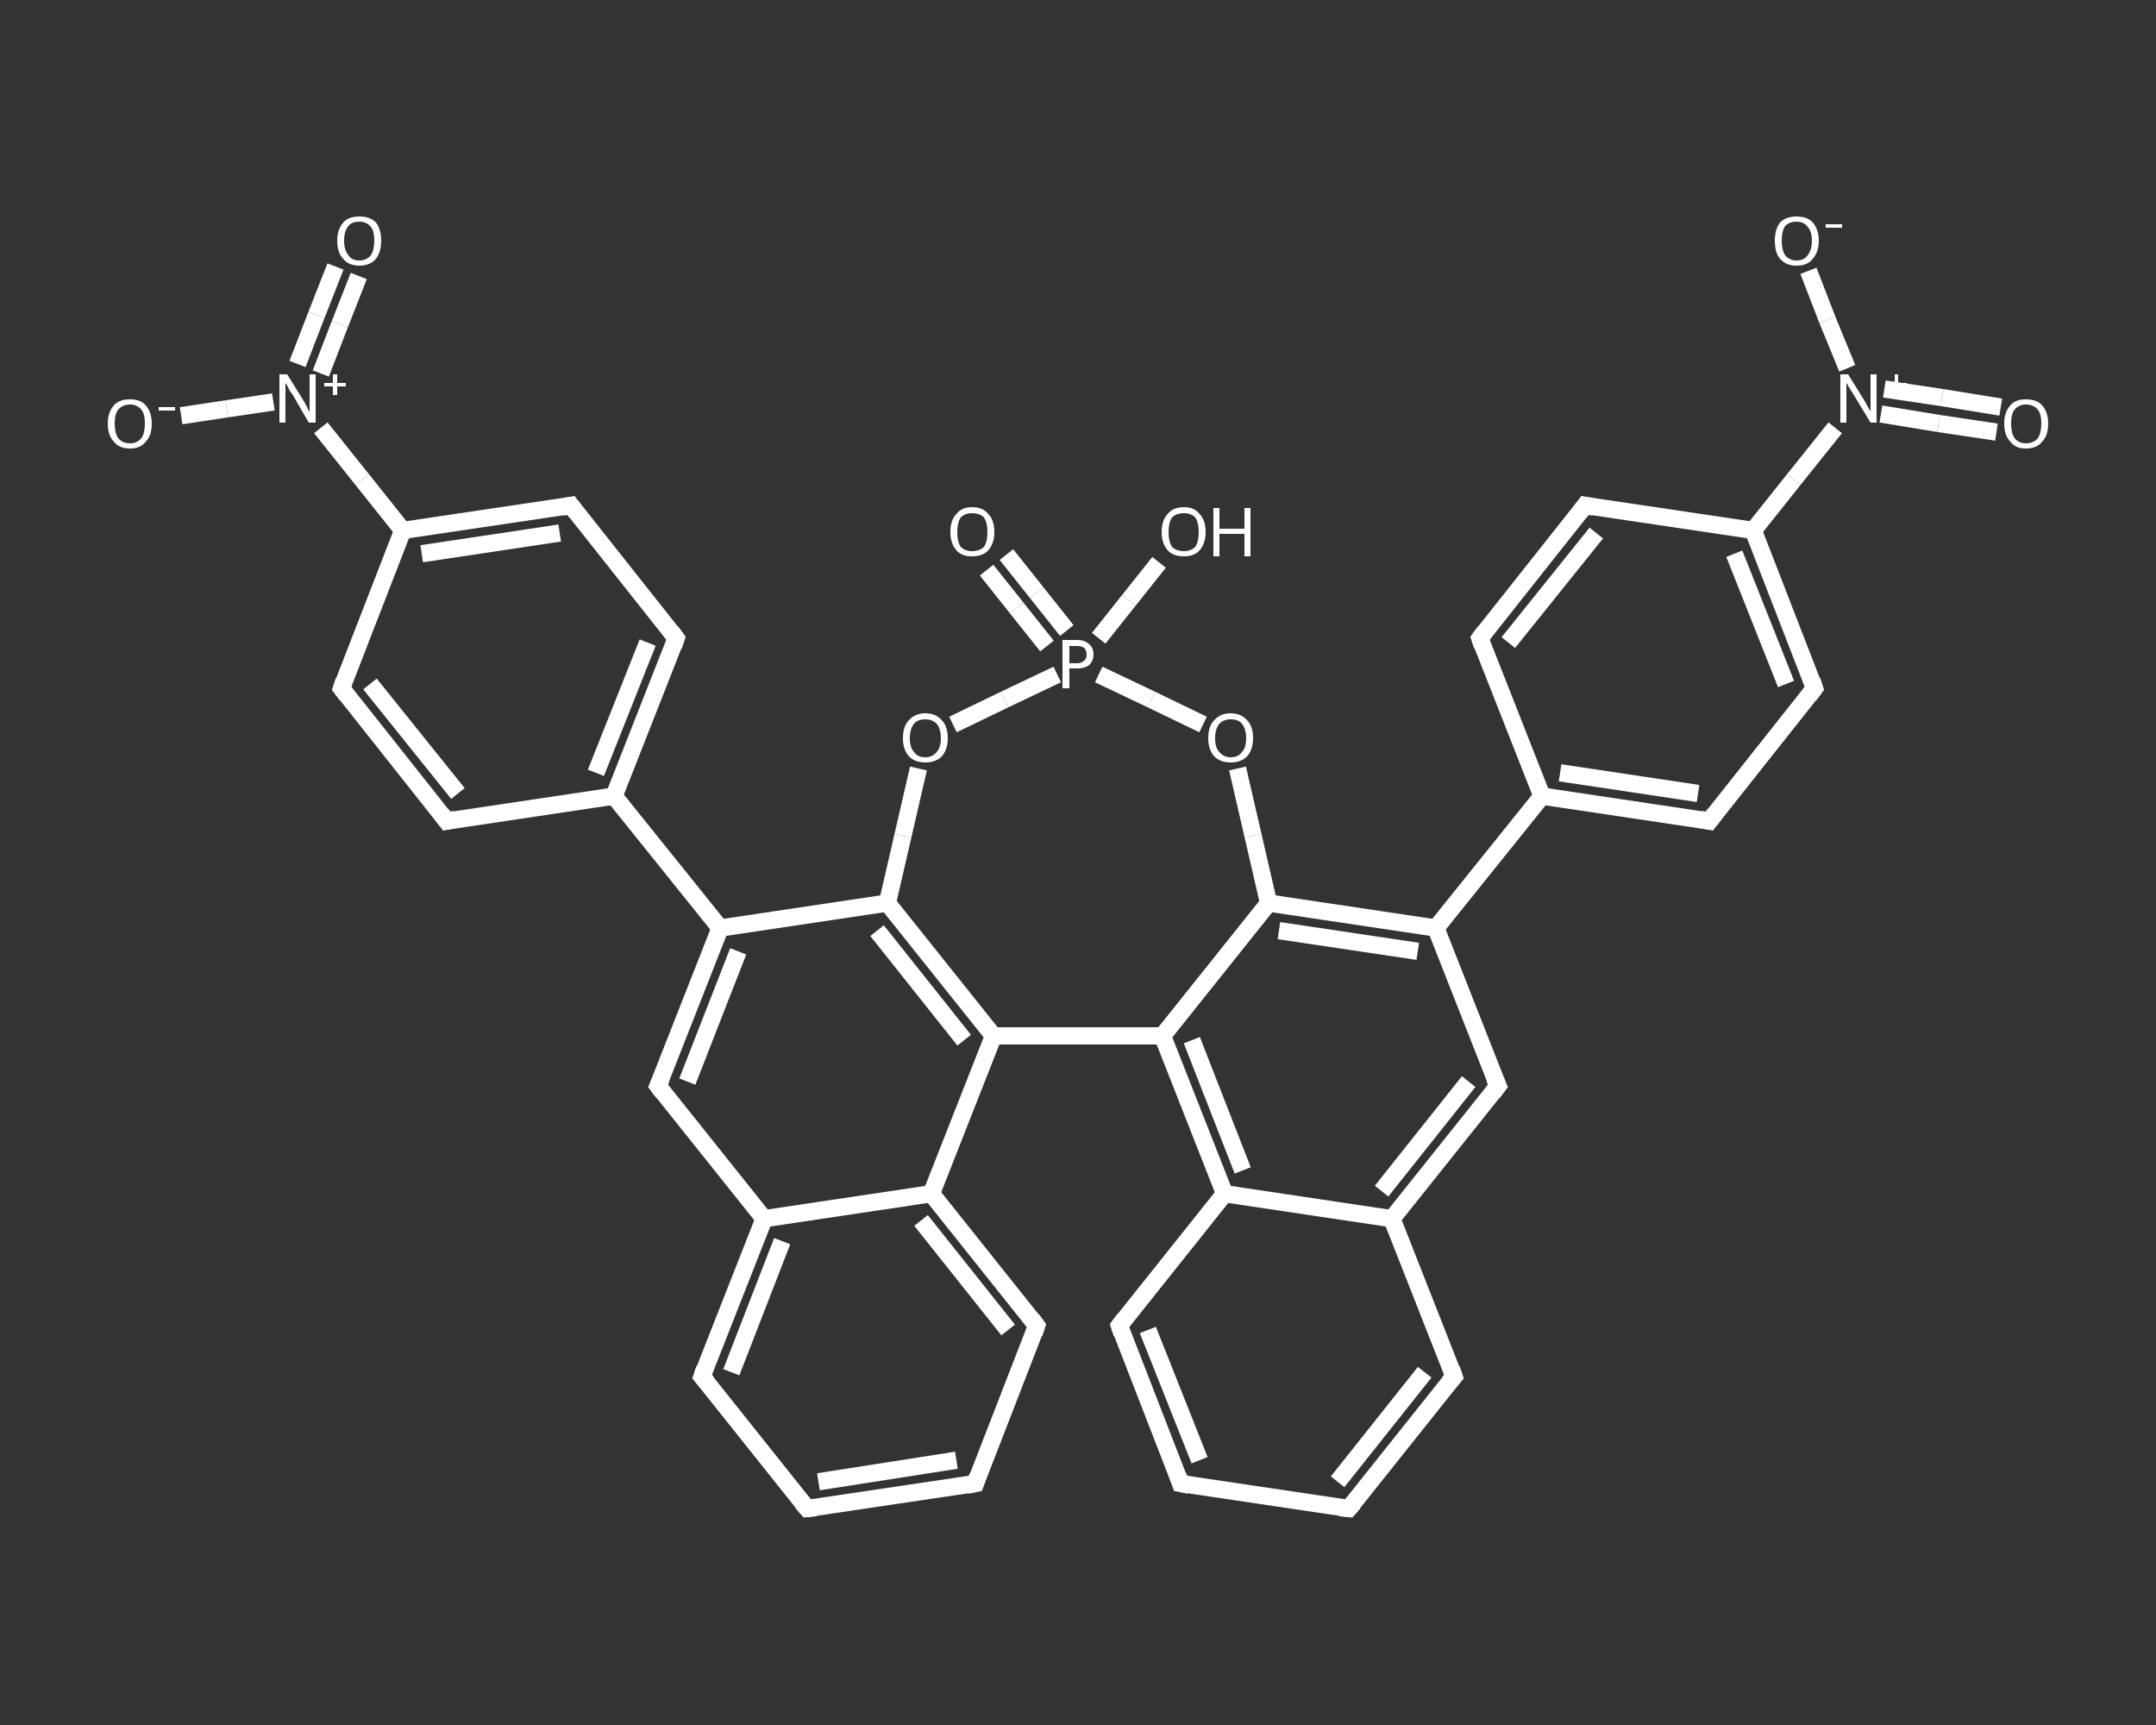 <?xml version='1.0' encoding='iso-8859-1'?>
<svg version='1.1' baseProfile='full'
              xmlns='http://www.w3.org/2000/svg'
                      xmlns:rdkit='http://www.rdkit.org/xml'
                      xmlns:xlink='http://www.w3.org/1999/xlink'
                  xml:space='preserve'
width='250px' height='200px' viewBox='0 0 250 200'>
<rect x="0" y="0" width="250" height="200" fill="#333333" stroke="none"/>
<!-- END OF HEADER -->
<rect style='opacity:1.0;fill:transparent;stroke:none' width='250.0' height='200.0' x='0.0' y='0.0'> </rect>
<path class='bond-0 atom-0 atom-1' d='M 41.6,32.0 L 39.4,37.6' style='fill:none;fill-rule:evenodd;stroke:#FFFFFF;stroke-width:2.0px;stroke-linecap:butt;stroke-linejoin:miter;stroke-opacity:1' />
<path class='bond-0 atom-0 atom-1' d='M 39.4,37.6 L 37.2,43.3' style='fill:none;fill-rule:evenodd;stroke:#FFFFFF;stroke-width:2.0px;stroke-linecap:butt;stroke-linejoin:miter;stroke-opacity:1' />
<path class='bond-0 atom-0 atom-1' d='M 38.9,30.9 L 36.7,36.5' style='fill:none;fill-rule:evenodd;stroke:#FFFFFF;stroke-width:2.0px;stroke-linecap:butt;stroke-linejoin:miter;stroke-opacity:1' />
<path class='bond-0 atom-0 atom-1' d='M 36.7,36.5 L 34.5,42.2' style='fill:none;fill-rule:evenodd;stroke:#FFFFFF;stroke-width:2.0px;stroke-linecap:butt;stroke-linejoin:miter;stroke-opacity:1' />
<path class='bond-1 atom-1 atom-2' d='M 31.7,46.6 L 26.3,47.4' style='fill:none;fill-rule:evenodd;stroke:#FFFFFF;stroke-width:2.0px;stroke-linecap:butt;stroke-linejoin:miter;stroke-opacity:1' />
<path class='bond-1 atom-1 atom-2' d='M 26.3,47.4 L 21.0,48.2' style='fill:none;fill-rule:evenodd;stroke:#FFFFFF;stroke-width:2.0px;stroke-linecap:butt;stroke-linejoin:miter;stroke-opacity:1' />
<path class='bond-2 atom-1 atom-3' d='M 37.2,49.6 L 42.0,55.6' style='fill:none;fill-rule:evenodd;stroke:#FFFFFF;stroke-width:2.0px;stroke-linecap:butt;stroke-linejoin:miter;stroke-opacity:1' />
<path class='bond-2 atom-1 atom-3' d='M 42.0,55.6 L 46.7,61.5' style='fill:none;fill-rule:evenodd;stroke:#FFFFFF;stroke-width:2.0px;stroke-linecap:butt;stroke-linejoin:miter;stroke-opacity:1' />
<path class='bond-3 atom-3 atom-4' d='M 46.7,61.5 L 66.2,58.6' style='fill:none;fill-rule:evenodd;stroke:#FFFFFF;stroke-width:2.0px;stroke-linecap:butt;stroke-linejoin:miter;stroke-opacity:1' />
<path class='bond-3 atom-3 atom-4' d='M 48.9,64.2 L 64.9,61.8' style='fill:none;fill-rule:evenodd;stroke:#FFFFFF;stroke-width:2.0px;stroke-linecap:butt;stroke-linejoin:miter;stroke-opacity:1' />
<path class='bond-4 atom-4 atom-5' d='M 66.2,58.6 L 78.4,74.0' style='fill:none;fill-rule:evenodd;stroke:#FFFFFF;stroke-width:2.0px;stroke-linecap:butt;stroke-linejoin:miter;stroke-opacity:1' />
<path class='bond-5 atom-5 atom-6' d='M 78.4,74.0 L 71.2,92.3' style='fill:none;fill-rule:evenodd;stroke:#FFFFFF;stroke-width:2.0px;stroke-linecap:butt;stroke-linejoin:miter;stroke-opacity:1' />
<path class='bond-5 atom-5 atom-6' d='M 75.1,74.5 L 69.1,89.6' style='fill:none;fill-rule:evenodd;stroke:#FFFFFF;stroke-width:2.0px;stroke-linecap:butt;stroke-linejoin:miter;stroke-opacity:1' />
<path class='bond-6 atom-6 atom-7' d='M 71.2,92.3 L 83.5,107.6' style='fill:none;fill-rule:evenodd;stroke:#FFFFFF;stroke-width:2.0px;stroke-linecap:butt;stroke-linejoin:miter;stroke-opacity:1' />
<path class='bond-7 atom-7 atom-8' d='M 83.5,107.6 L 76.3,125.9' style='fill:none;fill-rule:evenodd;stroke:#FFFFFF;stroke-width:2.0px;stroke-linecap:butt;stroke-linejoin:miter;stroke-opacity:1' />
<path class='bond-7 atom-7 atom-8' d='M 85.6,110.3 L 79.7,125.4' style='fill:none;fill-rule:evenodd;stroke:#FFFFFF;stroke-width:2.0px;stroke-linecap:butt;stroke-linejoin:miter;stroke-opacity:1' />
<path class='bond-8 atom-8 atom-9' d='M 76.3,125.9 L 88.6,141.3' style='fill:none;fill-rule:evenodd;stroke:#FFFFFF;stroke-width:2.0px;stroke-linecap:butt;stroke-linejoin:miter;stroke-opacity:1' />
<path class='bond-9 atom-9 atom-10' d='M 88.6,141.3 L 81.4,159.6' style='fill:none;fill-rule:evenodd;stroke:#FFFFFF;stroke-width:2.0px;stroke-linecap:butt;stroke-linejoin:miter;stroke-opacity:1' />
<path class='bond-9 atom-9 atom-10' d='M 90.7,143.9 L 84.8,159.1' style='fill:none;fill-rule:evenodd;stroke:#FFFFFF;stroke-width:2.0px;stroke-linecap:butt;stroke-linejoin:miter;stroke-opacity:1' />
<path class='bond-10 atom-10 atom-11' d='M 81.4,159.6 L 93.6,174.9' style='fill:none;fill-rule:evenodd;stroke:#FFFFFF;stroke-width:2.0px;stroke-linecap:butt;stroke-linejoin:miter;stroke-opacity:1' />
<path class='bond-11 atom-11 atom-12' d='M 93.6,174.9 L 113.1,172.0' style='fill:none;fill-rule:evenodd;stroke:#FFFFFF;stroke-width:2.0px;stroke-linecap:butt;stroke-linejoin:miter;stroke-opacity:1' />
<path class='bond-11 atom-11 atom-12' d='M 94.9,171.8 L 110.9,169.3' style='fill:none;fill-rule:evenodd;stroke:#FFFFFF;stroke-width:2.0px;stroke-linecap:butt;stroke-linejoin:miter;stroke-opacity:1' />
<path class='bond-12 atom-12 atom-13' d='M 113.1,172.0 L 120.2,153.7' style='fill:none;fill-rule:evenodd;stroke:#FFFFFF;stroke-width:2.0px;stroke-linecap:butt;stroke-linejoin:miter;stroke-opacity:1' />
<path class='bond-13 atom-13 atom-14' d='M 120.2,153.7 L 108.0,138.4' style='fill:none;fill-rule:evenodd;stroke:#FFFFFF;stroke-width:2.0px;stroke-linecap:butt;stroke-linejoin:miter;stroke-opacity:1' />
<path class='bond-13 atom-13 atom-14' d='M 116.9,154.2 L 106.8,141.5' style='fill:none;fill-rule:evenodd;stroke:#FFFFFF;stroke-width:2.0px;stroke-linecap:butt;stroke-linejoin:miter;stroke-opacity:1' />
<path class='bond-14 atom-14 atom-15' d='M 108.0,138.4 L 115.2,120.1' style='fill:none;fill-rule:evenodd;stroke:#FFFFFF;stroke-width:2.0px;stroke-linecap:butt;stroke-linejoin:miter;stroke-opacity:1' />
<path class='bond-15 atom-15 atom-16' d='M 115.2,120.1 L 102.9,104.7' style='fill:none;fill-rule:evenodd;stroke:#FFFFFF;stroke-width:2.0px;stroke-linecap:butt;stroke-linejoin:miter;stroke-opacity:1' />
<path class='bond-15 atom-15 atom-16' d='M 111.8,120.6 L 101.7,107.9' style='fill:none;fill-rule:evenodd;stroke:#FFFFFF;stroke-width:2.0px;stroke-linecap:butt;stroke-linejoin:miter;stroke-opacity:1' />
<path class='bond-16 atom-16 atom-17' d='M 102.9,104.7 L 104.7,96.9' style='fill:none;fill-rule:evenodd;stroke:#FFFFFF;stroke-width:2.0px;stroke-linecap:butt;stroke-linejoin:miter;stroke-opacity:1' />
<path class='bond-16 atom-16 atom-17' d='M 104.7,96.9 L 106.5,89.1' style='fill:none;fill-rule:evenodd;stroke:#FFFFFF;stroke-width:2.0px;stroke-linecap:butt;stroke-linejoin:miter;stroke-opacity:1' />
<path class='bond-17 atom-17 atom-18' d='M 110.5,84.0 L 116.5,81.1' style='fill:none;fill-rule:evenodd;stroke:#FFFFFF;stroke-width:2.0px;stroke-linecap:butt;stroke-linejoin:miter;stroke-opacity:1' />
<path class='bond-17 atom-17 atom-18' d='M 116.5,81.1 L 122.6,78.2' style='fill:none;fill-rule:evenodd;stroke:#FFFFFF;stroke-width:2.0px;stroke-linecap:butt;stroke-linejoin:miter;stroke-opacity:1' />
<path class='bond-18 atom-18 atom-19' d='M 123.7,73.1 L 120.2,68.7' style='fill:none;fill-rule:evenodd;stroke:#FFFFFF;stroke-width:2.0px;stroke-linecap:butt;stroke-linejoin:miter;stroke-opacity:1' />
<path class='bond-18 atom-18 atom-19' d='M 120.2,68.7 L 116.7,64.3' style='fill:none;fill-rule:evenodd;stroke:#FFFFFF;stroke-width:2.0px;stroke-linecap:butt;stroke-linejoin:miter;stroke-opacity:1' />
<path class='bond-18 atom-18 atom-19' d='M 121.4,74.9 L 117.9,70.5' style='fill:none;fill-rule:evenodd;stroke:#FFFFFF;stroke-width:2.0px;stroke-linecap:butt;stroke-linejoin:miter;stroke-opacity:1' />
<path class='bond-18 atom-18 atom-19' d='M 117.9,70.5 L 114.4,66.1' style='fill:none;fill-rule:evenodd;stroke:#FFFFFF;stroke-width:2.0px;stroke-linecap:butt;stroke-linejoin:miter;stroke-opacity:1' />
<path class='bond-19 atom-18 atom-20' d='M 127.4,74.0 L 130.9,69.6' style='fill:none;fill-rule:evenodd;stroke:#FFFFFF;stroke-width:2.0px;stroke-linecap:butt;stroke-linejoin:miter;stroke-opacity:1' />
<path class='bond-19 atom-18 atom-20' d='M 130.9,69.6 L 134.4,65.2' style='fill:none;fill-rule:evenodd;stroke:#FFFFFF;stroke-width:2.0px;stroke-linecap:butt;stroke-linejoin:miter;stroke-opacity:1' />
<path class='bond-20 atom-18 atom-21' d='M 127.4,78.2 L 133.5,81.1' style='fill:none;fill-rule:evenodd;stroke:#FFFFFF;stroke-width:2.0px;stroke-linecap:butt;stroke-linejoin:miter;stroke-opacity:1' />
<path class='bond-20 atom-18 atom-21' d='M 133.5,81.1 L 139.5,84.0' style='fill:none;fill-rule:evenodd;stroke:#FFFFFF;stroke-width:2.0px;stroke-linecap:butt;stroke-linejoin:miter;stroke-opacity:1' />
<path class='bond-21 atom-21 atom-22' d='M 143.5,89.1 L 145.3,96.9' style='fill:none;fill-rule:evenodd;stroke:#FFFFFF;stroke-width:2.0px;stroke-linecap:butt;stroke-linejoin:miter;stroke-opacity:1' />
<path class='bond-21 atom-21 atom-22' d='M 145.3,96.9 L 147.1,104.7' style='fill:none;fill-rule:evenodd;stroke:#FFFFFF;stroke-width:2.0px;stroke-linecap:butt;stroke-linejoin:miter;stroke-opacity:1' />
<path class='bond-22 atom-22 atom-23' d='M 147.1,104.7 L 166.5,107.6' style='fill:none;fill-rule:evenodd;stroke:#FFFFFF;stroke-width:2.0px;stroke-linecap:butt;stroke-linejoin:miter;stroke-opacity:1' />
<path class='bond-22 atom-22 atom-23' d='M 148.3,107.9 L 164.4,110.3' style='fill:none;fill-rule:evenodd;stroke:#FFFFFF;stroke-width:2.0px;stroke-linecap:butt;stroke-linejoin:miter;stroke-opacity:1' />
<path class='bond-23 atom-23 atom-24' d='M 166.5,107.6 L 178.8,92.3' style='fill:none;fill-rule:evenodd;stroke:#FFFFFF;stroke-width:2.0px;stroke-linecap:butt;stroke-linejoin:miter;stroke-opacity:1' />
<path class='bond-24 atom-24 atom-25' d='M 178.8,92.3 L 198.2,95.2' style='fill:none;fill-rule:evenodd;stroke:#FFFFFF;stroke-width:2.0px;stroke-linecap:butt;stroke-linejoin:miter;stroke-opacity:1' />
<path class='bond-24 atom-24 atom-25' d='M 180.9,89.6 L 196.9,92.0' style='fill:none;fill-rule:evenodd;stroke:#FFFFFF;stroke-width:2.0px;stroke-linecap:butt;stroke-linejoin:miter;stroke-opacity:1' />
<path class='bond-25 atom-25 atom-26' d='M 198.2,95.2 L 210.4,79.8' style='fill:none;fill-rule:evenodd;stroke:#FFFFFF;stroke-width:2.0px;stroke-linecap:butt;stroke-linejoin:miter;stroke-opacity:1' />
<path class='bond-26 atom-26 atom-27' d='M 210.4,79.8 L 203.3,61.5' style='fill:none;fill-rule:evenodd;stroke:#FFFFFF;stroke-width:2.0px;stroke-linecap:butt;stroke-linejoin:miter;stroke-opacity:1' />
<path class='bond-26 atom-26 atom-27' d='M 207.1,79.3 L 201.1,64.2' style='fill:none;fill-rule:evenodd;stroke:#FFFFFF;stroke-width:2.0px;stroke-linecap:butt;stroke-linejoin:miter;stroke-opacity:1' />
<path class='bond-27 atom-27 atom-28' d='M 203.3,61.5 L 208.0,55.6' style='fill:none;fill-rule:evenodd;stroke:#FFFFFF;stroke-width:2.0px;stroke-linecap:butt;stroke-linejoin:miter;stroke-opacity:1' />
<path class='bond-27 atom-27 atom-28' d='M 208.0,55.6 L 212.8,49.6' style='fill:none;fill-rule:evenodd;stroke:#FFFFFF;stroke-width:2.0px;stroke-linecap:butt;stroke-linejoin:miter;stroke-opacity:1' />
<path class='bond-28 atom-28 atom-29' d='M 218.1,48.0 L 224.8,49.1' style='fill:none;fill-rule:evenodd;stroke:#FFFFFF;stroke-width:2.0px;stroke-linecap:butt;stroke-linejoin:miter;stroke-opacity:1' />
<path class='bond-28 atom-28 atom-29' d='M 224.8,49.1 L 231.5,50.1' style='fill:none;fill-rule:evenodd;stroke:#FFFFFF;stroke-width:2.0px;stroke-linecap:butt;stroke-linejoin:miter;stroke-opacity:1' />
<path class='bond-28 atom-28 atom-29' d='M 218.5,45.1 L 225.2,46.1' style='fill:none;fill-rule:evenodd;stroke:#FFFFFF;stroke-width:2.0px;stroke-linecap:butt;stroke-linejoin:miter;stroke-opacity:1' />
<path class='bond-28 atom-28 atom-29' d='M 225.2,46.1 L 232.0,47.2' style='fill:none;fill-rule:evenodd;stroke:#FFFFFF;stroke-width:2.0px;stroke-linecap:butt;stroke-linejoin:miter;stroke-opacity:1' />
<path class='bond-29 atom-28 atom-30' d='M 214.2,42.7 L 211.9,37.1' style='fill:none;fill-rule:evenodd;stroke:#FFFFFF;stroke-width:2.0px;stroke-linecap:butt;stroke-linejoin:miter;stroke-opacity:1' />
<path class='bond-29 atom-28 atom-30' d='M 211.9,37.1 L 209.7,31.4' style='fill:none;fill-rule:evenodd;stroke:#FFFFFF;stroke-width:2.0px;stroke-linecap:butt;stroke-linejoin:miter;stroke-opacity:1' />
<path class='bond-30 atom-27 atom-31' d='M 203.3,61.5 L 183.8,58.6' style='fill:none;fill-rule:evenodd;stroke:#FFFFFF;stroke-width:2.0px;stroke-linecap:butt;stroke-linejoin:miter;stroke-opacity:1' />
<path class='bond-31 atom-31 atom-32' d='M 183.8,58.6 L 171.6,74.0' style='fill:none;fill-rule:evenodd;stroke:#FFFFFF;stroke-width:2.0px;stroke-linecap:butt;stroke-linejoin:miter;stroke-opacity:1' />
<path class='bond-31 atom-31 atom-32' d='M 185.1,61.8 L 174.9,74.5' style='fill:none;fill-rule:evenodd;stroke:#FFFFFF;stroke-width:2.0px;stroke-linecap:butt;stroke-linejoin:miter;stroke-opacity:1' />
<path class='bond-32 atom-23 atom-33' d='M 166.5,107.6 L 173.7,125.9' style='fill:none;fill-rule:evenodd;stroke:#FFFFFF;stroke-width:2.0px;stroke-linecap:butt;stroke-linejoin:miter;stroke-opacity:1' />
<path class='bond-33 atom-33 atom-34' d='M 173.7,125.9 L 161.4,141.3' style='fill:none;fill-rule:evenodd;stroke:#FFFFFF;stroke-width:2.0px;stroke-linecap:butt;stroke-linejoin:miter;stroke-opacity:1' />
<path class='bond-33 atom-33 atom-34' d='M 170.3,125.4 L 160.2,138.1' style='fill:none;fill-rule:evenodd;stroke:#FFFFFF;stroke-width:2.0px;stroke-linecap:butt;stroke-linejoin:miter;stroke-opacity:1' />
<path class='bond-34 atom-34 atom-35' d='M 161.4,141.3 L 168.6,159.6' style='fill:none;fill-rule:evenodd;stroke:#FFFFFF;stroke-width:2.0px;stroke-linecap:butt;stroke-linejoin:miter;stroke-opacity:1' />
<path class='bond-35 atom-35 atom-36' d='M 168.6,159.6 L 156.4,174.9' style='fill:none;fill-rule:evenodd;stroke:#FFFFFF;stroke-width:2.0px;stroke-linecap:butt;stroke-linejoin:miter;stroke-opacity:1' />
<path class='bond-35 atom-35 atom-36' d='M 165.2,159.1 L 155.1,171.8' style='fill:none;fill-rule:evenodd;stroke:#FFFFFF;stroke-width:2.0px;stroke-linecap:butt;stroke-linejoin:miter;stroke-opacity:1' />
<path class='bond-36 atom-36 atom-37' d='M 156.4,174.9 L 136.9,172.0' style='fill:none;fill-rule:evenodd;stroke:#FFFFFF;stroke-width:2.0px;stroke-linecap:butt;stroke-linejoin:miter;stroke-opacity:1' />
<path class='bond-37 atom-37 atom-38' d='M 136.9,172.0 L 129.8,153.7' style='fill:none;fill-rule:evenodd;stroke:#FFFFFF;stroke-width:2.0px;stroke-linecap:butt;stroke-linejoin:miter;stroke-opacity:1' />
<path class='bond-37 atom-37 atom-38' d='M 139.1,169.3 L 133.1,154.2' style='fill:none;fill-rule:evenodd;stroke:#FFFFFF;stroke-width:2.0px;stroke-linecap:butt;stroke-linejoin:miter;stroke-opacity:1' />
<path class='bond-38 atom-38 atom-39' d='M 129.8,153.7 L 142.0,138.4' style='fill:none;fill-rule:evenodd;stroke:#FFFFFF;stroke-width:2.0px;stroke-linecap:butt;stroke-linejoin:miter;stroke-opacity:1' />
<path class='bond-39 atom-39 atom-40' d='M 142.0,138.4 L 134.8,120.1' style='fill:none;fill-rule:evenodd;stroke:#FFFFFF;stroke-width:2.0px;stroke-linecap:butt;stroke-linejoin:miter;stroke-opacity:1' />
<path class='bond-39 atom-39 atom-40' d='M 144.1,135.7 L 138.2,120.6' style='fill:none;fill-rule:evenodd;stroke:#FFFFFF;stroke-width:2.0px;stroke-linecap:butt;stroke-linejoin:miter;stroke-opacity:1' />
<path class='bond-40 atom-6 atom-41' d='M 71.2,92.3 L 51.8,95.2' style='fill:none;fill-rule:evenodd;stroke:#FFFFFF;stroke-width:2.0px;stroke-linecap:butt;stroke-linejoin:miter;stroke-opacity:1' />
<path class='bond-41 atom-41 atom-42' d='M 51.8,95.2 L 39.6,79.8' style='fill:none;fill-rule:evenodd;stroke:#FFFFFF;stroke-width:2.0px;stroke-linecap:butt;stroke-linejoin:miter;stroke-opacity:1' />
<path class='bond-41 atom-41 atom-42' d='M 53.1,92.0 L 42.9,79.3' style='fill:none;fill-rule:evenodd;stroke:#FFFFFF;stroke-width:2.0px;stroke-linecap:butt;stroke-linejoin:miter;stroke-opacity:1' />
<path class='bond-42 atom-42 atom-3' d='M 39.6,79.8 L 46.7,61.5' style='fill:none;fill-rule:evenodd;stroke:#FFFFFF;stroke-width:2.0px;stroke-linecap:butt;stroke-linejoin:miter;stroke-opacity:1' />
<path class='bond-43 atom-16 atom-7' d='M 102.9,104.7 L 83.5,107.6' style='fill:none;fill-rule:evenodd;stroke:#FFFFFF;stroke-width:2.0px;stroke-linecap:butt;stroke-linejoin:miter;stroke-opacity:1' />
<path class='bond-44 atom-40 atom-22' d='M 134.8,120.1 L 147.1,104.7' style='fill:none;fill-rule:evenodd;stroke:#FFFFFF;stroke-width:2.0px;stroke-linecap:butt;stroke-linejoin:miter;stroke-opacity:1' />
<path class='bond-45 atom-14 atom-9' d='M 108.0,138.4 L 88.6,141.3' style='fill:none;fill-rule:evenodd;stroke:#FFFFFF;stroke-width:2.0px;stroke-linecap:butt;stroke-linejoin:miter;stroke-opacity:1' />
<path class='bond-46 atom-40 atom-15' d='M 134.8,120.1 L 115.2,120.1' style='fill:none;fill-rule:evenodd;stroke:#FFFFFF;stroke-width:2.0px;stroke-linecap:butt;stroke-linejoin:miter;stroke-opacity:1' />
<path class='bond-47 atom-32 atom-24' d='M 171.6,74.0 L 178.8,92.3' style='fill:none;fill-rule:evenodd;stroke:#FFFFFF;stroke-width:2.0px;stroke-linecap:butt;stroke-linejoin:miter;stroke-opacity:1' />
<path class='bond-48 atom-39 atom-34' d='M 142.0,138.4 L 161.4,141.3' style='fill:none;fill-rule:evenodd;stroke:#FFFFFF;stroke-width:2.0px;stroke-linecap:butt;stroke-linejoin:miter;stroke-opacity:1' />
<path d='M 65.2,58.8 L 66.2,58.6 L 66.8,59.4' style='fill:none;stroke:#FFFFFF;stroke-width:2.0px;stroke-linecap:butt;stroke-linejoin:miter;stroke-opacity:1;' />
<path d='M 77.8,73.2 L 78.4,74.0 L 78.1,74.9' style='fill:none;stroke:#FFFFFF;stroke-width:2.0px;stroke-linecap:butt;stroke-linejoin:miter;stroke-opacity:1;' />
<path d='M 76.7,125.0 L 76.3,125.9 L 76.9,126.7' style='fill:none;stroke:#FFFFFF;stroke-width:2.0px;stroke-linecap:butt;stroke-linejoin:miter;stroke-opacity:1;' />
<path d='M 81.7,158.7 L 81.4,159.6 L 82.0,160.3' style='fill:none;stroke:#FFFFFF;stroke-width:2.0px;stroke-linecap:butt;stroke-linejoin:miter;stroke-opacity:1;' />
<path d='M 93.0,174.2 L 93.6,174.9 L 94.6,174.8' style='fill:none;stroke:#FFFFFF;stroke-width:2.0px;stroke-linecap:butt;stroke-linejoin:miter;stroke-opacity:1;' />
<path d='M 112.1,172.2 L 113.1,172.0 L 113.4,171.1' style='fill:none;stroke:#FFFFFF;stroke-width:2.0px;stroke-linecap:butt;stroke-linejoin:miter;stroke-opacity:1;' />
<path d='M 119.9,154.6 L 120.2,153.7 L 119.6,152.9' style='fill:none;stroke:#FFFFFF;stroke-width:2.0px;stroke-linecap:butt;stroke-linejoin:miter;stroke-opacity:1;' />
<path d='M 197.2,95.0 L 198.2,95.2 L 198.8,94.4' style='fill:none;stroke:#FFFFFF;stroke-width:2.0px;stroke-linecap:butt;stroke-linejoin:miter;stroke-opacity:1;' />
<path d='M 209.8,80.6 L 210.4,79.8 L 210.1,78.9' style='fill:none;stroke:#FFFFFF;stroke-width:2.0px;stroke-linecap:butt;stroke-linejoin:miter;stroke-opacity:1;' />
<path d='M 184.8,58.8 L 183.8,58.6 L 183.2,59.4' style='fill:none;stroke:#FFFFFF;stroke-width:2.0px;stroke-linecap:butt;stroke-linejoin:miter;stroke-opacity:1;' />
<path d='M 172.2,73.2 L 171.6,74.0 L 171.9,74.9' style='fill:none;stroke:#FFFFFF;stroke-width:2.0px;stroke-linecap:butt;stroke-linejoin:miter;stroke-opacity:1;' />
<path d='M 173.3,125.0 L 173.7,125.9 L 173.1,126.7' style='fill:none;stroke:#FFFFFF;stroke-width:2.0px;stroke-linecap:butt;stroke-linejoin:miter;stroke-opacity:1;' />
<path d='M 168.3,158.7 L 168.6,159.6 L 168.0,160.3' style='fill:none;stroke:#FFFFFF;stroke-width:2.0px;stroke-linecap:butt;stroke-linejoin:miter;stroke-opacity:1;' />
<path d='M 157.0,174.2 L 156.4,174.9 L 155.4,174.8' style='fill:none;stroke:#FFFFFF;stroke-width:2.0px;stroke-linecap:butt;stroke-linejoin:miter;stroke-opacity:1;' />
<path d='M 137.9,172.2 L 136.9,172.0 L 136.6,171.1' style='fill:none;stroke:#FFFFFF;stroke-width:2.0px;stroke-linecap:butt;stroke-linejoin:miter;stroke-opacity:1;' />
<path d='M 130.1,154.6 L 129.8,153.7 L 130.4,152.9' style='fill:none;stroke:#FFFFFF;stroke-width:2.0px;stroke-linecap:butt;stroke-linejoin:miter;stroke-opacity:1;' />
<path d='M 52.8,95.0 L 51.8,95.2 L 51.2,94.4' style='fill:none;stroke:#FFFFFF;stroke-width:2.0px;stroke-linecap:butt;stroke-linejoin:miter;stroke-opacity:1;' />
<path d='M 40.2,80.6 L 39.6,79.8 L 39.9,78.9' style='fill:none;stroke:#FFFFFF;stroke-width:2.0px;stroke-linecap:butt;stroke-linejoin:miter;stroke-opacity:1;' />
<path class='atom-0' d='M 39.1 27.9
Q 39.1 26.6, 39.8 25.8
Q 40.4 25.1, 41.7 25.1
Q 42.9 25.1, 43.6 25.8
Q 44.2 26.6, 44.2 27.9
Q 44.2 29.2, 43.6 30.0
Q 42.9 30.8, 41.7 30.8
Q 40.4 30.8, 39.8 30.0
Q 39.1 29.3, 39.1 27.9
M 41.7 30.2
Q 42.5 30.2, 43.0 29.6
Q 43.4 29.0, 43.4 27.9
Q 43.4 26.8, 43.0 26.3
Q 42.5 25.7, 41.7 25.7
Q 40.8 25.7, 40.4 26.2
Q 39.9 26.8, 39.9 27.9
Q 39.9 29.0, 40.4 29.6
Q 40.8 30.2, 41.7 30.2
' fill='#FFFFFF'/>
<path class='atom-1' d='M 33.3 43.4
L 35.1 46.3
Q 35.3 46.6, 35.6 47.2
Q 35.8 47.7, 35.9 47.7
L 35.9 43.4
L 36.6 43.4
L 36.6 49.0
L 35.8 49.0
L 33.9 45.7
Q 33.6 45.4, 33.4 44.9
Q 33.2 44.5, 33.1 44.4
L 33.1 49.0
L 32.4 49.0
L 32.4 43.4
L 33.3 43.4
' fill='#FFFFFF'/>
<path class='atom-1' d='M 37.6 44.4
L 38.6 44.4
L 38.6 43.4
L 39.1 43.4
L 39.1 44.4
L 40.1 44.4
L 40.1 44.8
L 39.1 44.8
L 39.1 45.8
L 38.6 45.8
L 38.6 44.8
L 37.6 44.8
L 37.6 44.4
' fill='#FFFFFF'/>
<path class='atom-2' d='M 12.5 49.1
Q 12.5 47.8, 13.2 47.0
Q 13.8 46.3, 15.1 46.3
Q 16.3 46.3, 16.9 47.0
Q 17.6 47.8, 17.6 49.1
Q 17.6 50.5, 16.9 51.2
Q 16.3 52.0, 15.1 52.0
Q 13.8 52.0, 13.2 51.2
Q 12.5 50.5, 12.5 49.1
M 15.1 51.4
Q 15.9 51.4, 16.4 50.8
Q 16.8 50.2, 16.8 49.1
Q 16.8 48.0, 16.4 47.5
Q 15.9 46.9, 15.1 46.9
Q 14.2 46.9, 13.7 47.5
Q 13.3 48.0, 13.3 49.1
Q 13.3 50.2, 13.7 50.8
Q 14.2 51.4, 15.1 51.4
' fill='#FFFFFF'/>
<path class='atom-2' d='M 18.4 47.2
L 20.3 47.2
L 20.3 47.6
L 18.4 47.6
L 18.4 47.2
' fill='#FFFFFF'/>
<path class='atom-17' d='M 104.7 85.6
Q 104.7 84.2, 105.4 83.5
Q 106.1 82.7, 107.3 82.7
Q 108.5 82.7, 109.2 83.5
Q 109.9 84.2, 109.9 85.6
Q 109.9 86.9, 109.2 87.7
Q 108.5 88.4, 107.3 88.4
Q 106.1 88.4, 105.4 87.7
Q 104.7 86.9, 104.7 85.6
M 107.3 87.8
Q 108.1 87.8, 108.6 87.2
Q 109.1 86.7, 109.1 85.6
Q 109.1 84.5, 108.6 83.9
Q 108.1 83.4, 107.3 83.4
Q 106.4 83.4, 106.0 83.9
Q 105.5 84.5, 105.5 85.6
Q 105.5 86.7, 106.0 87.2
Q 106.4 87.8, 107.3 87.8
' fill='#FFFFFF'/>
<path class='atom-18' d='M 124.9 74.2
Q 125.8 74.2, 126.3 74.7
Q 126.8 75.1, 126.8 75.9
Q 126.8 76.6, 126.3 77.1
Q 125.8 77.5, 124.9 77.5
L 124.0 77.5
L 124.0 79.8
L 123.2 79.8
L 123.2 74.2
L 124.9 74.2
M 124.9 76.9
Q 125.4 76.9, 125.7 76.6
Q 126.0 76.4, 126.0 75.9
Q 126.0 75.4, 125.7 75.1
Q 125.4 74.9, 124.9 74.9
L 124.0 74.9
L 124.0 76.9
L 124.9 76.9
' fill='#FFFFFF'/>
<path class='atom-19' d='M 110.2 61.7
Q 110.2 60.3, 110.9 59.6
Q 111.5 58.8, 112.7 58.8
Q 114.0 58.8, 114.6 59.6
Q 115.3 60.3, 115.3 61.7
Q 115.3 63.0, 114.6 63.8
Q 114.0 64.5, 112.7 64.5
Q 111.5 64.5, 110.9 63.8
Q 110.2 63.0, 110.2 61.7
M 112.7 63.9
Q 113.6 63.9, 114.1 63.4
Q 114.5 62.8, 114.5 61.7
Q 114.5 60.6, 114.1 60.0
Q 113.6 59.5, 112.7 59.5
Q 111.9 59.5, 111.4 60.0
Q 111.0 60.6, 111.0 61.7
Q 111.0 62.8, 111.4 63.4
Q 111.9 63.9, 112.7 63.9
' fill='#FFFFFF'/>
<path class='atom-20' d='M 134.7 61.7
Q 134.7 60.3, 135.4 59.6
Q 136.0 58.8, 137.3 58.8
Q 138.5 58.8, 139.1 59.6
Q 139.8 60.3, 139.8 61.7
Q 139.8 63.0, 139.1 63.8
Q 138.5 64.5, 137.3 64.5
Q 136.0 64.5, 135.4 63.8
Q 134.7 63.0, 134.7 61.7
M 137.3 63.9
Q 138.1 63.9, 138.6 63.4
Q 139.0 62.8, 139.0 61.7
Q 139.0 60.6, 138.6 60.0
Q 138.1 59.5, 137.3 59.5
Q 136.4 59.5, 135.9 60.0
Q 135.5 60.6, 135.5 61.7
Q 135.5 62.8, 135.9 63.4
Q 136.4 63.9, 137.3 63.9
' fill='#FFFFFF'/>
<path class='atom-20' d='M 140.7 58.9
L 141.4 58.9
L 141.4 61.3
L 144.3 61.3
L 144.3 58.9
L 145.0 58.9
L 145.0 64.5
L 144.3 64.5
L 144.3 61.9
L 141.4 61.9
L 141.4 64.5
L 140.7 64.5
L 140.7 58.9
' fill='#FFFFFF'/>
<path class='atom-21' d='M 140.1 85.6
Q 140.1 84.2, 140.8 83.5
Q 141.5 82.7, 142.7 82.7
Q 143.9 82.7, 144.6 83.5
Q 145.3 84.2, 145.3 85.6
Q 145.3 86.9, 144.6 87.7
Q 143.9 88.4, 142.7 88.4
Q 141.5 88.4, 140.8 87.7
Q 140.1 86.9, 140.1 85.6
M 142.7 87.8
Q 143.6 87.8, 144.0 87.2
Q 144.5 86.7, 144.5 85.6
Q 144.5 84.5, 144.0 83.9
Q 143.6 83.4, 142.7 83.4
Q 141.9 83.4, 141.4 83.9
Q 140.9 84.5, 140.9 85.6
Q 140.9 86.7, 141.4 87.2
Q 141.9 87.8, 142.7 87.8
' fill='#FFFFFF'/>
<path class='atom-28' d='M 214.3 43.4
L 216.1 46.3
Q 216.3 46.6, 216.6 47.2
Q 216.9 47.7, 216.9 47.7
L 216.9 43.4
L 217.6 43.4
L 217.6 49.0
L 216.9 49.0
L 214.9 45.7
Q 214.7 45.4, 214.4 44.9
Q 214.2 44.5, 214.1 44.4
L 214.1 49.0
L 213.4 49.0
L 213.4 43.4
L 214.3 43.4
' fill='#FFFFFF'/>
<path class='atom-28' d='M 218.7 44.4
L 219.7 44.4
L 219.7 43.4
L 220.1 43.4
L 220.1 44.4
L 221.1 44.4
L 221.1 44.8
L 220.1 44.8
L 220.1 45.8
L 219.7 45.8
L 219.7 44.8
L 218.7 44.8
L 218.7 44.4
' fill='#FFFFFF'/>
<path class='atom-29' d='M 232.4 49.1
Q 232.4 47.8, 233.1 47.0
Q 233.7 46.3, 234.9 46.3
Q 236.2 46.3, 236.8 47.0
Q 237.5 47.8, 237.5 49.1
Q 237.5 50.5, 236.8 51.2
Q 236.2 52.0, 234.9 52.0
Q 233.7 52.0, 233.1 51.2
Q 232.4 50.5, 232.4 49.1
M 234.9 51.4
Q 235.8 51.4, 236.3 50.8
Q 236.7 50.2, 236.7 49.1
Q 236.7 48.0, 236.3 47.5
Q 235.8 46.9, 234.9 46.9
Q 234.1 46.9, 233.6 47.5
Q 233.2 48.0, 233.2 49.1
Q 233.2 50.2, 233.6 50.8
Q 234.1 51.4, 234.9 51.4
' fill='#FFFFFF'/>
<path class='atom-30' d='M 205.8 27.9
Q 205.8 26.6, 206.4 25.8
Q 207.1 25.1, 208.3 25.1
Q 209.6 25.1, 210.2 25.8
Q 210.9 26.6, 210.9 27.9
Q 210.9 29.2, 210.2 30.0
Q 209.6 30.8, 208.3 30.8
Q 207.1 30.8, 206.4 30.0
Q 205.8 29.3, 205.8 27.9
M 208.3 30.2
Q 209.2 30.2, 209.6 29.6
Q 210.1 29.0, 210.1 27.9
Q 210.1 26.8, 209.6 26.3
Q 209.2 25.7, 208.3 25.7
Q 207.5 25.7, 207.0 26.2
Q 206.6 26.8, 206.6 27.9
Q 206.6 29.0, 207.0 29.6
Q 207.5 30.2, 208.3 30.2
' fill='#FFFFFF'/>
<path class='atom-30' d='M 211.7 26.0
L 213.6 26.0
L 213.6 26.4
L 211.7 26.4
L 211.7 26.0
' fill='#FFFFFF'/>
</svg>
